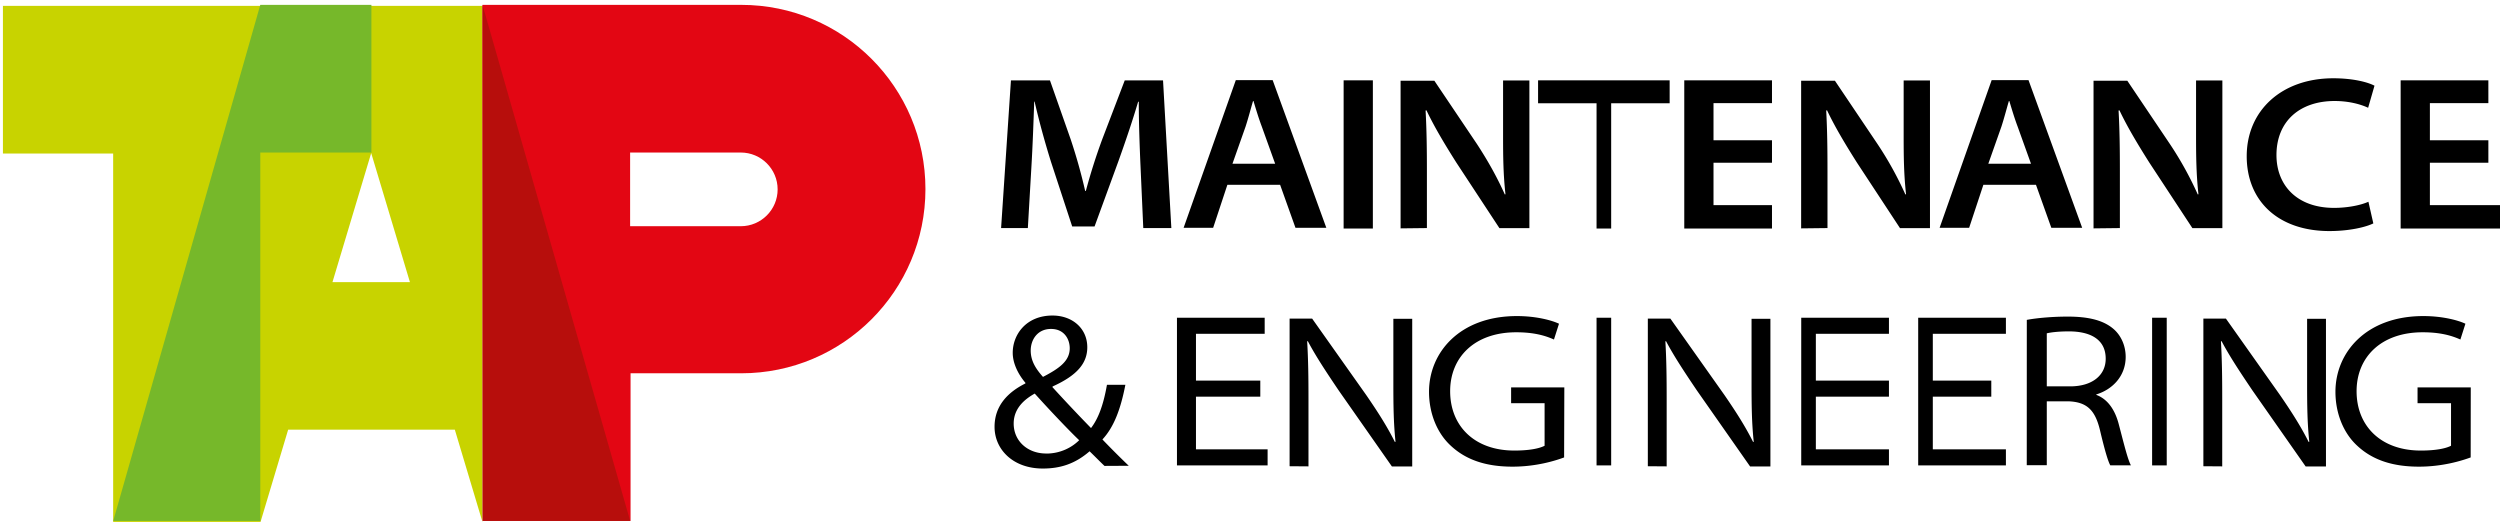 <svg viewBox="0 0 171 36" xmlns="http://www.w3.org/2000/svg"><path d="M71.9 22.5c.882 0 1.27.689 1.27 1.32 0 .884-.735 1.39-1.83 1.96-.45-.509-.839-1.06-.839-1.8 0-.762.479-1.48 1.38-1.48zm-.344 8.52c-1.27 0-2.22-.854-2.22-2.05 0-1.11.853-1.72 1.44-2.05 1.27 1.41 2.53 2.71 3.04 3.19-.51.509-1.3.914-2.25.914zm5.65.839a60.958 60.958 0 01-1.8-1.8c.777-.84 1.24-2.04 1.57-3.74h-1.26c-.254 1.45-.615 2.34-1.09 2.96-.599-.613-1.62-1.68-2.64-2.8l.015-.046c1.69-.762 2.37-1.6 2.37-2.68 0-1.29-1.02-2.17-2.38-2.17-1.8 0-2.72 1.3-2.72 2.55 0 .674.328 1.41.867 2.05v.045c-1.17.584-2.11 1.5-2.11 2.97 0 1.54 1.26 2.85 3.3 2.85 1.21 0 2.22-.33 3.2-1.18.404.39.704.703 1.02 1zm9.298-10.126h-6v10.1h6.2v-1.1h-4.9v-3.6h4.4v-1.1h-4.4v-3.2h4.7zM89.5 31.9v-4.58c0-1.51-.015-2.71-.09-3.97l.046-.015c.553 1.05 1.32 2.2 2.11 3.37l3.64 5.2h1.39v-10.1h-1.29v4.43c0 1.51.014 2.71.148 3.98l-.045.015c-.509-1.02-1.12-1.99-1.96-3.21l-3.7-5.23h-1.54v10.1zm17.5-5.4h-3.64v1.08h2.29v2.91c-.374.193-1.06.328-2.07.328-2.74 0-4.39-1.69-4.39-4.06 0-2.33 1.68-4.03 4.52-4.03 1.17 0 1.95.211 2.58.495l.345-1.08c-.466-.223-1.53-.524-2.88-.524-3.91 0-6.01 2.49-6.01 5.18 0 1.48.554 2.82 1.47 3.67 1.08 1.02 2.49 1.45 4.24 1.45 1.6 0 2.89-.392 3.53-.631zm2.204 5.333h1v-10.1h-1zM114 31.9v-4.58c0-1.51-.015-2.71-.088-3.97l.044-.015c.554 1.05 1.32 2.2 2.11 3.37l3.64 5.2h1.39v-10.1h-1.29v4.43c0 1.51.014 2.71.15 3.98l-.044.015c-.51-1.02-1.12-1.99-1.96-3.21l-3.7-5.23h-1.54v10.1zm15.204-10.167h-6v10.1h6v-1.1h-5v-3.6h5v-1.1h-5v-3.2h5zm8 0h-6v10.1h6v-1.1h-5v-3.6h4v-1.1h-4v-3.2h5zM140 22.8c.241-.06.748-.133 1.51-.133 1.42 0 2.52.509 2.52 1.87 0 1.14-.929 1.89-2.43 1.89H140zm-1.37 9.02H140v-4.37h1.48c1.26.045 1.83.599 2.16 1.98.3 1.27.54 2.11.705 2.4h1.41c-.224-.418-.465-1.42-.839-2.84-.255-.959-.749-1.69-1.53-1.98v-.031c1.08-.328 2.01-1.23 2.01-2.57 0-.78-.329-1.47-.823-1.9-.659-.57-1.63-.854-3.15-.854-.988 0-2.07.09-2.79.225zm8.574.013h1v-10.1h-1zM152 31.9v-4.58c0-1.51-.015-2.71-.088-3.97l.044-.015c.553 1.05 1.32 2.2 2.11 3.37l3.64 5.2h1.39v-10.1h-1.29v4.43c0 1.51.014 2.71.15 3.98l-.045.015c-.51-1.02-1.12-1.99-1.96-3.21l-3.7-5.23h-1.54v10.1zm17-5.4h-3.64v1.08h2.29v2.91c-.376.193-1.06.328-2.07.328-2.74 0-4.39-1.69-4.39-4.06 0-2.33 1.68-4.03 4.52-4.03 1.17 0 1.95.211 2.58.495l.344-1.08c-.465-.223-1.53-.524-2.88-.524-3.91 0-6.01 2.49-6.01 5.18 0 1.48.554 2.82 1.47 3.67 1.08 1.02 2.49 1.45 4.24 1.45 1.6 0 2.89-.392 3.54-.631zM78.2 15.6h1.92l-.568-10.1h-2.62l-1.54 4.03a39.987 39.987 0 00-1.12 3.53h-.046a37.402 37.402 0 00-.988-3.52l-1.42-4.04h-2.67l-.673 10.1h1.83l.24-4.13c.087-1.42.148-3.15.195-4.52h.028c.3 1.32.69 2.74 1.12 4.12l1.45 4.42h1.53l1.63-4.46c.494-1.38.973-2.79 1.35-4.07h.045c0 1.47.061 3.1.121 4.46zm6.1-4.4l.897-2.54c.196-.601.347-1.2.511-1.75h.03c.164.54.344 1.15.57 1.75l.913 2.54zm3.26 1.44l1.05 2.94h2.11l-3.67-10.1h-2.52l-3.57 10.1h2.02l.973-2.94zm4.344 2.993h2V5.493h-2zM97.6 15.6v-3.88c0-1.51-.016-2.82-.09-4.16l.06-.015c.553 1.17 1.3 2.4 2.04 3.57l2.95 4.49h2.05v-10.1h-1.8v3.75c0 1.45.013 2.68.164 4.03l-.045.016c-.51-1.14-1.13-2.26-1.9-3.44l-2.92-4.34H95.8v10.1zm11.604.033h1v-8.57h4v-1.57h-9v1.57h4zm12-10.14h-6v10.14h6v-1.6h-4v-2.9h4v-1.54h-4v-2.54h4zM125 15.6v-3.88c0-1.51-.015-2.82-.088-4.16l.058-.015c.554 1.17 1.3 2.4 2.04 3.57l2.95 4.49h2.05v-10.1h-1.8v3.75c0 1.45.013 2.68.164 4.03l-.046.016a23.644 23.644 0 00-1.9-3.44l-2.92-4.34h-2.31v10.1zm11-4.4l.897-2.54c.196-.601.346-1.2.511-1.75h.03c.164.54.344 1.15.569 1.75l.913 2.54zm3.26 1.44l1.05 2.94h2.11l-3.67-10.1h-2.52l-3.56 10.1h2.02l.973-2.94zM145 15.6v-3.88c0-1.51-.015-2.82-.09-4.16l.06-.015c.554 1.17 1.3 2.4 2.04 3.57l2.95 4.49h2.05v-10.1h-1.8v3.75c0 1.45.014 2.68.164 4.03l-.046.016a23.55 23.55 0 00-1.9-3.44l-2.92-4.34h-2.31v10.1zm17-1.8c-.568.255-1.48.419-2.35.419-2.55 0-3.94-1.56-3.94-3.61 0-2.32 1.6-3.7 3.98-3.7.944 0 1.75.21 2.29.463l.435-1.51c-.42-.224-1.41-.508-2.82-.508-3.52 0-5.92 2.2-5.92 5.33 0 3.07 2.16 5.12 5.66 5.12 1.41 0 2.52-.285 3-.524zm8.204-8.307h-6v10.14h7v-1.6h-5v-2.9h4v-1.54h-4v-2.54h4z"/><g fill-rule="evenodd"><path d="M7.74 35.7V10.5H.2V.4H33v35.3l-1.89-6.31h-11.4l-1.89 6.31zm15-16.4h5.3l-2.65-8.83z" fill="#c8d300"/><path d="M33 .333h17.7c6.97 0 12.6 5.65 12.6 12.6 0 6.97-5.65 12.6-12.6 12.6h-7.57v10.1h-10.1zm10.1 10.1h7.57c1.39 0 2.52 1.13 2.52 2.52s-1.13 2.52-2.52 2.52H43.1z" fill="#e30613"/><path fill="#76b82a" d="M25.404.332h-7.6l-10.06 35.3h10.06v-25.2h7.6z"/><path fill="#b70e0c" d="M43.104 35.632l-10.1-35.3v35.3z"/></g></svg>